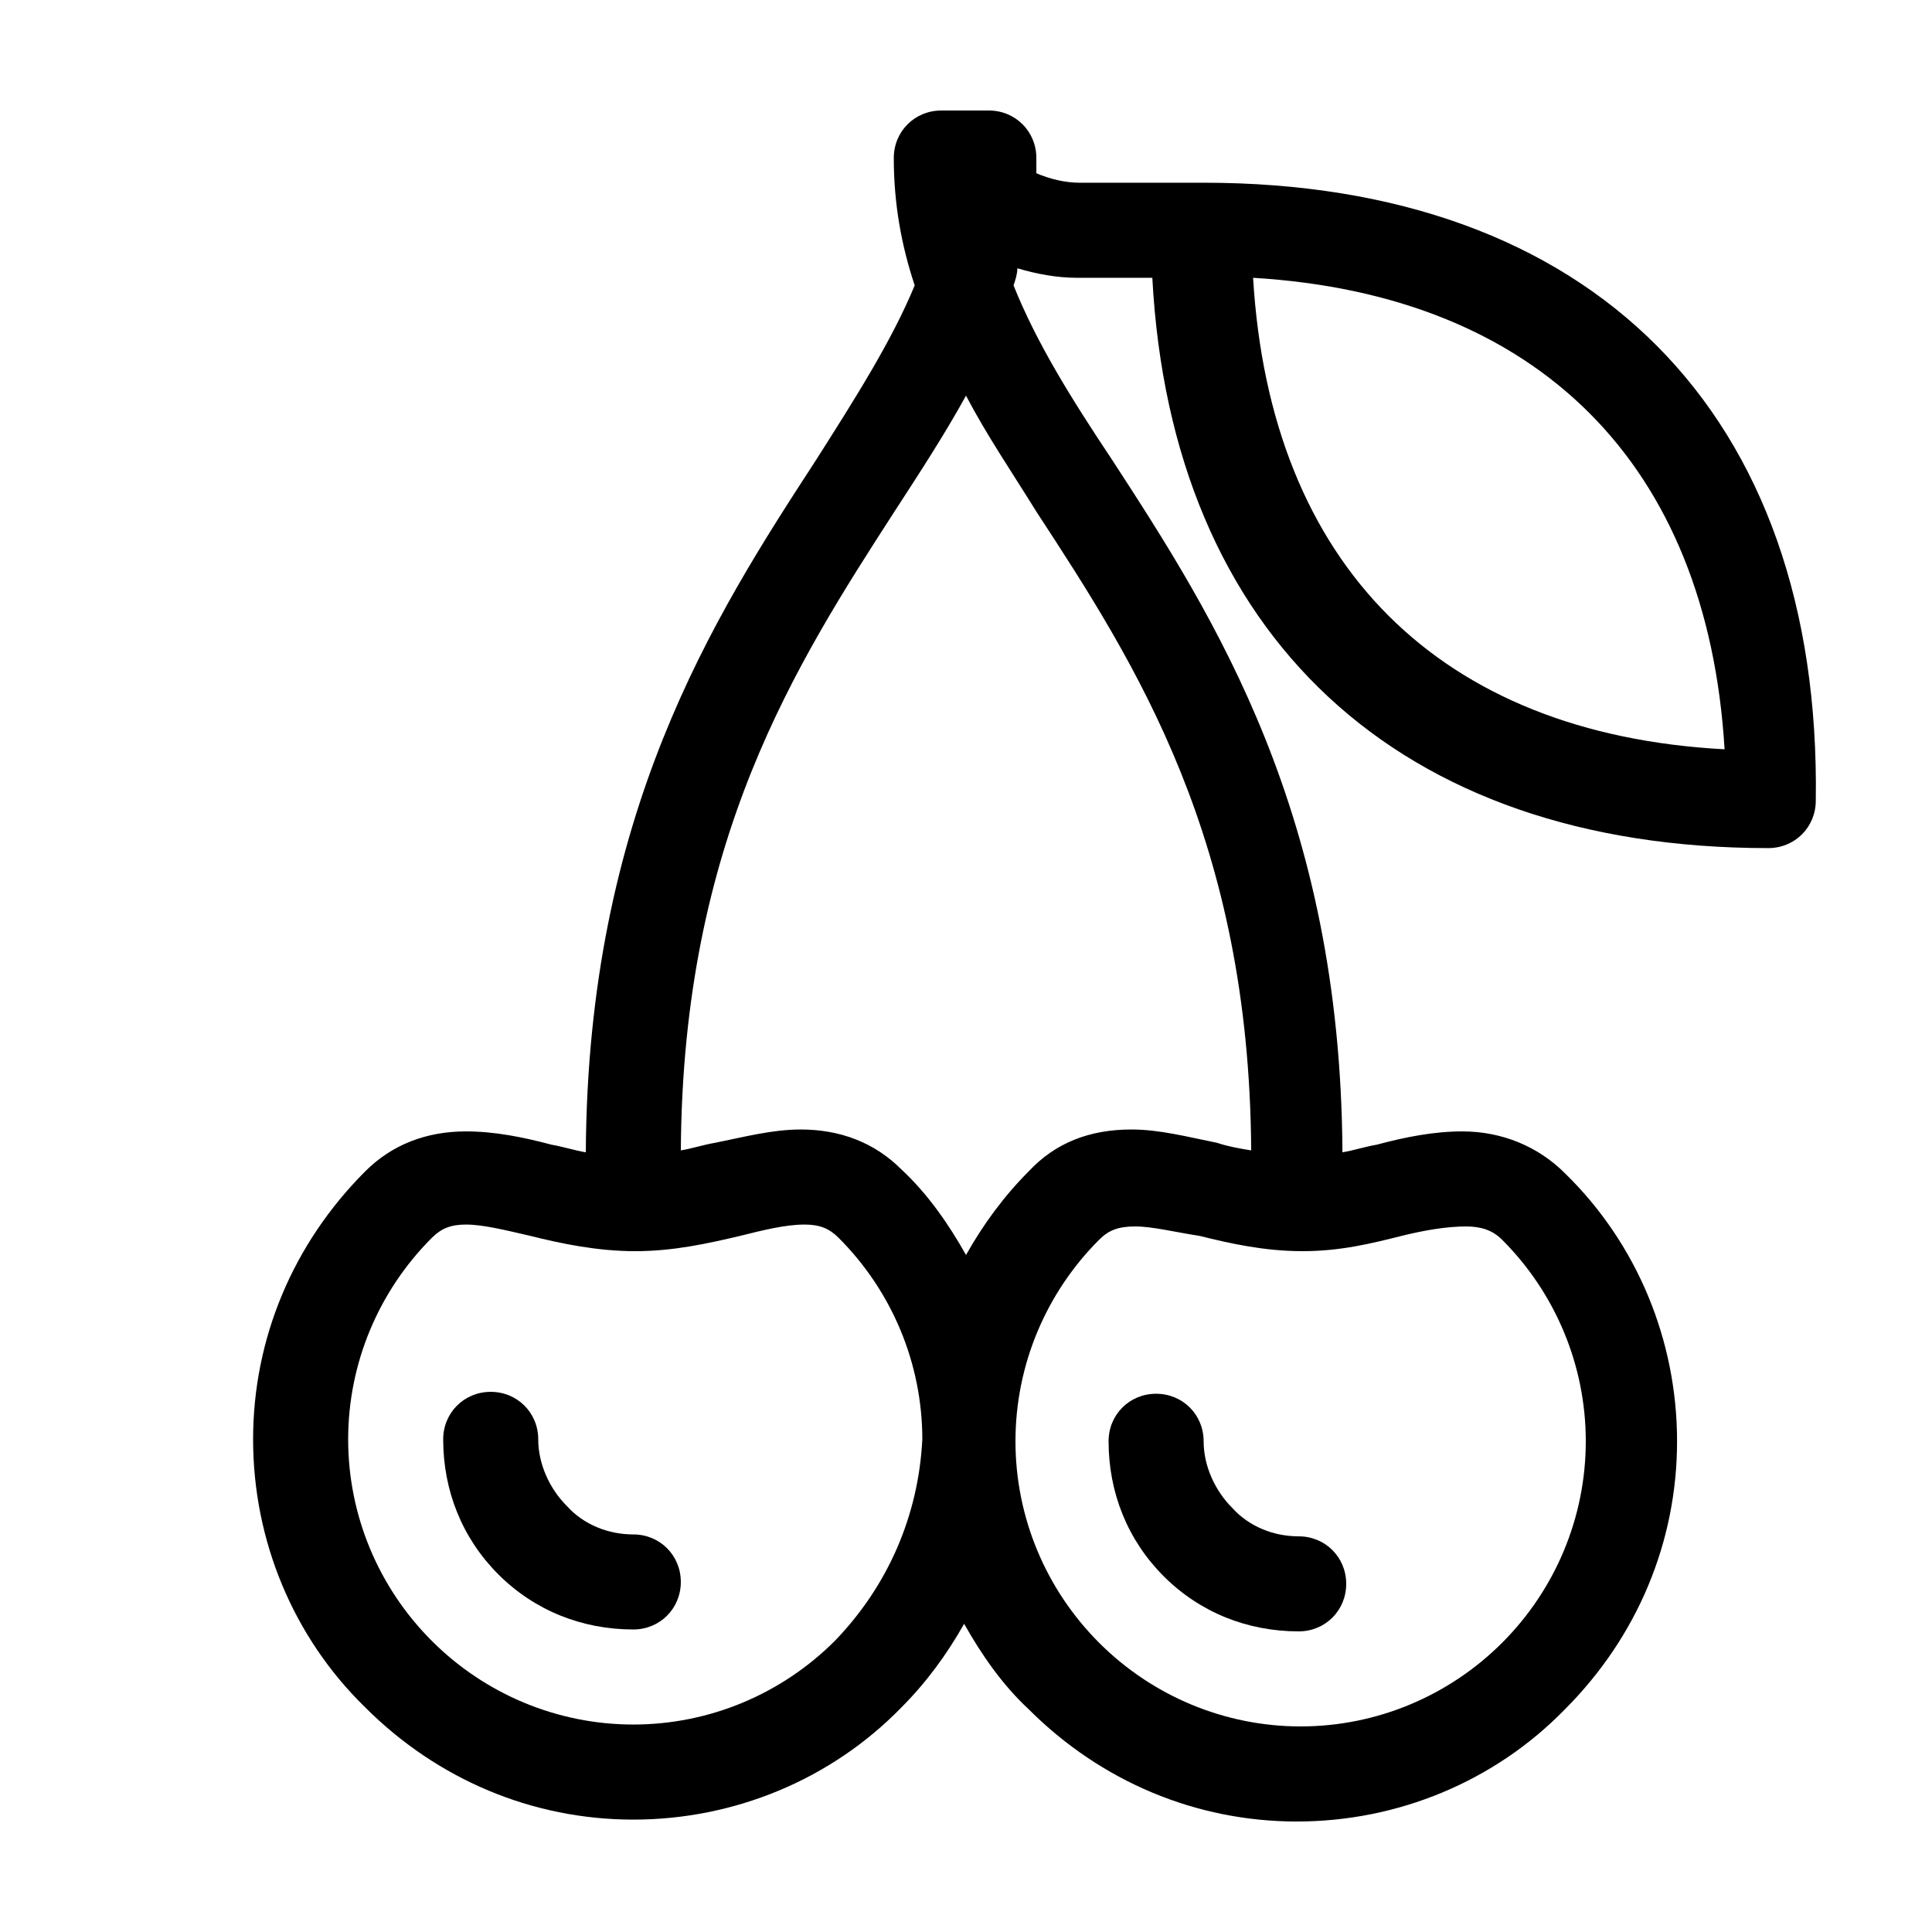 <?xml version="1.0" encoding="UTF-8"?>
<!-- Uploaded to: ICON Repo, www.iconrepo.com, Generator: ICON Repo Mixer Tools -->
<svg fill="#000000" width="800px" height="800px" version="1.1" viewBox="144 144 512 512" xmlns="http://www.w3.org/2000/svg">
 <g>
  <path d="m462.98 192.43h-32.75c-4.031 0-8.062-1.008-11.586-2.519v-4.031c0-7.055-5.543-12.594-12.594-12.594h-12.594c-7.055 0-12.594 5.543-12.594 12.594 0 12.09 2.016 23.176 5.543 33.754-6.047 14.609-15.617 29.727-26.199 46.352-27.207 41.816-60.457 93.707-60.961 183.39-3.023-0.504-6.047-1.512-9.07-2.016-7.559-2.016-15.113-3.527-22.672-3.527-10.578 0-19.648 3.527-26.703 10.578-19.145 19.145-29.727 44.336-29.727 71.039 0 26.703 10.578 52.395 29.727 71.039 19.145 19.145 44.336 29.727 71.039 29.727 26.703 0 52.395-10.578 71.039-29.727 6.551-6.551 12.09-14.105 16.625-22.168 4.535 8.062 10.078 16.121 17.129 22.672 19.145 19.145 44.336 29.727 71.039 29.727s52.395-10.578 71.039-29.727c19.145-19.145 29.727-44.336 29.727-71.039s-10.578-52.395-29.727-71.039c-7.055-7.055-16.625-11.082-27.207-11.082-7.559 0-15.113 1.512-22.672 3.527-3.023 0.504-6.047 1.512-9.07 2.016-0.504-89.68-33.754-141.57-60.961-183.39-11.082-16.625-20.152-31.234-26.199-46.352 0.504-1.512 1.008-3.023 1.008-4.535 5.039 1.512 10.578 2.519 15.617 2.519h20.152c5.039 94.715 64.992 151.14 163.23 151.14 7.055 0 12.594-5.543 12.594-12.594 1.508-102.78-59.453-163.74-162.23-163.74zm-97.742 386.42c-14.105 14.105-33.25 22.168-53.402 22.168-20.152 0-39.297-8.062-53.402-22.168-14.105-14.105-22.168-33.25-22.168-53.402 0-20.152 8.062-39.297 22.168-53.402 2.519-2.519 5.039-3.527 9.07-3.527 4.535 0 10.578 1.512 17.129 3.023 8.062 2.016 17.633 4.031 27.711 4.031s19.145-2.016 27.711-4.031c6.047-1.512 12.09-3.023 17.129-3.023 4.031 0 6.551 1.008 9.07 3.527 14.105 14.105 22.168 33.25 22.168 53.402-1.016 20.148-9.074 38.793-23.184 53.402zm150.14-107.31c6.047-1.512 12.09-2.519 17.129-2.519 4.031 0 7.055 1.008 9.574 3.527 14.105 14.105 22.168 33.25 22.168 53.402 0 20.152-8.062 39.297-22.168 53.402-14.105 14.105-33.25 22.168-53.402 22.168s-39.297-8.062-53.402-22.168c-14.105-14.105-22.168-33.25-22.168-53.402 0-20.152 8.062-39.297 22.168-53.402 2.519-2.519 5.039-3.527 9.574-3.527s10.578 1.512 17.129 2.519c8.062 2.016 17.129 4.031 27.207 4.031 10.07 0 18.129-2.016 26.191-4.031zm-96.73-191.95c26.699 40.809 56.426 87.156 56.93 169.28-3.023-0.504-6.047-1.008-9.07-2.016-7.559-1.512-15.113-3.527-22.672-3.527-11.082 0-20.152 3.527-27.207 11.082-6.551 6.551-12.09 14.105-16.625 22.168-4.535-8.062-10.078-16.121-17.129-22.672-7.055-7.055-16.121-10.578-26.703-10.578-7.559 0-15.113 2.016-22.672 3.527-3.023 0.504-6.047 1.512-9.07 2.016 0.504-82.121 30.23-128.47 56.93-169.79 6.551-10.078 13.098-20.152 18.641-30.23 5.547 10.586 12.098 20.156 18.648 30.738zm57.434-61.969c75.57 4.535 120.41 49.375 124.95 124.95-75.574-4.031-120.41-48.871-124.95-124.95z"/>
  <path d="m311.83 550.64c-6.551 0-13.098-2.519-17.633-7.559-4.535-4.535-7.559-11.082-7.559-17.633 0-7.055-5.543-12.594-12.594-12.594-7.055 0-12.594 5.543-12.594 12.594 0 13.602 5.039 26.199 14.609 35.77 9.574 9.574 22.168 14.609 35.77 14.609 7.055 0 12.594-5.543 12.594-12.594s-5.539-12.594-12.594-12.594z"/>
  <path d="m450.38 513.36c-7.055 0-12.594 5.543-12.594 12.594 0 13.602 5.039 26.199 14.609 35.77 9.574 9.574 22.168 14.609 35.77 14.609 7.055 0 12.594-5.543 12.594-12.594 0.004-7.051-5.539-12.594-12.594-12.594-6.551 0-13.098-2.519-17.633-7.559-4.535-4.535-7.559-11.082-7.559-17.633 0.004-7.051-5.539-12.594-12.594-12.594z"/>
 </g>
</svg>